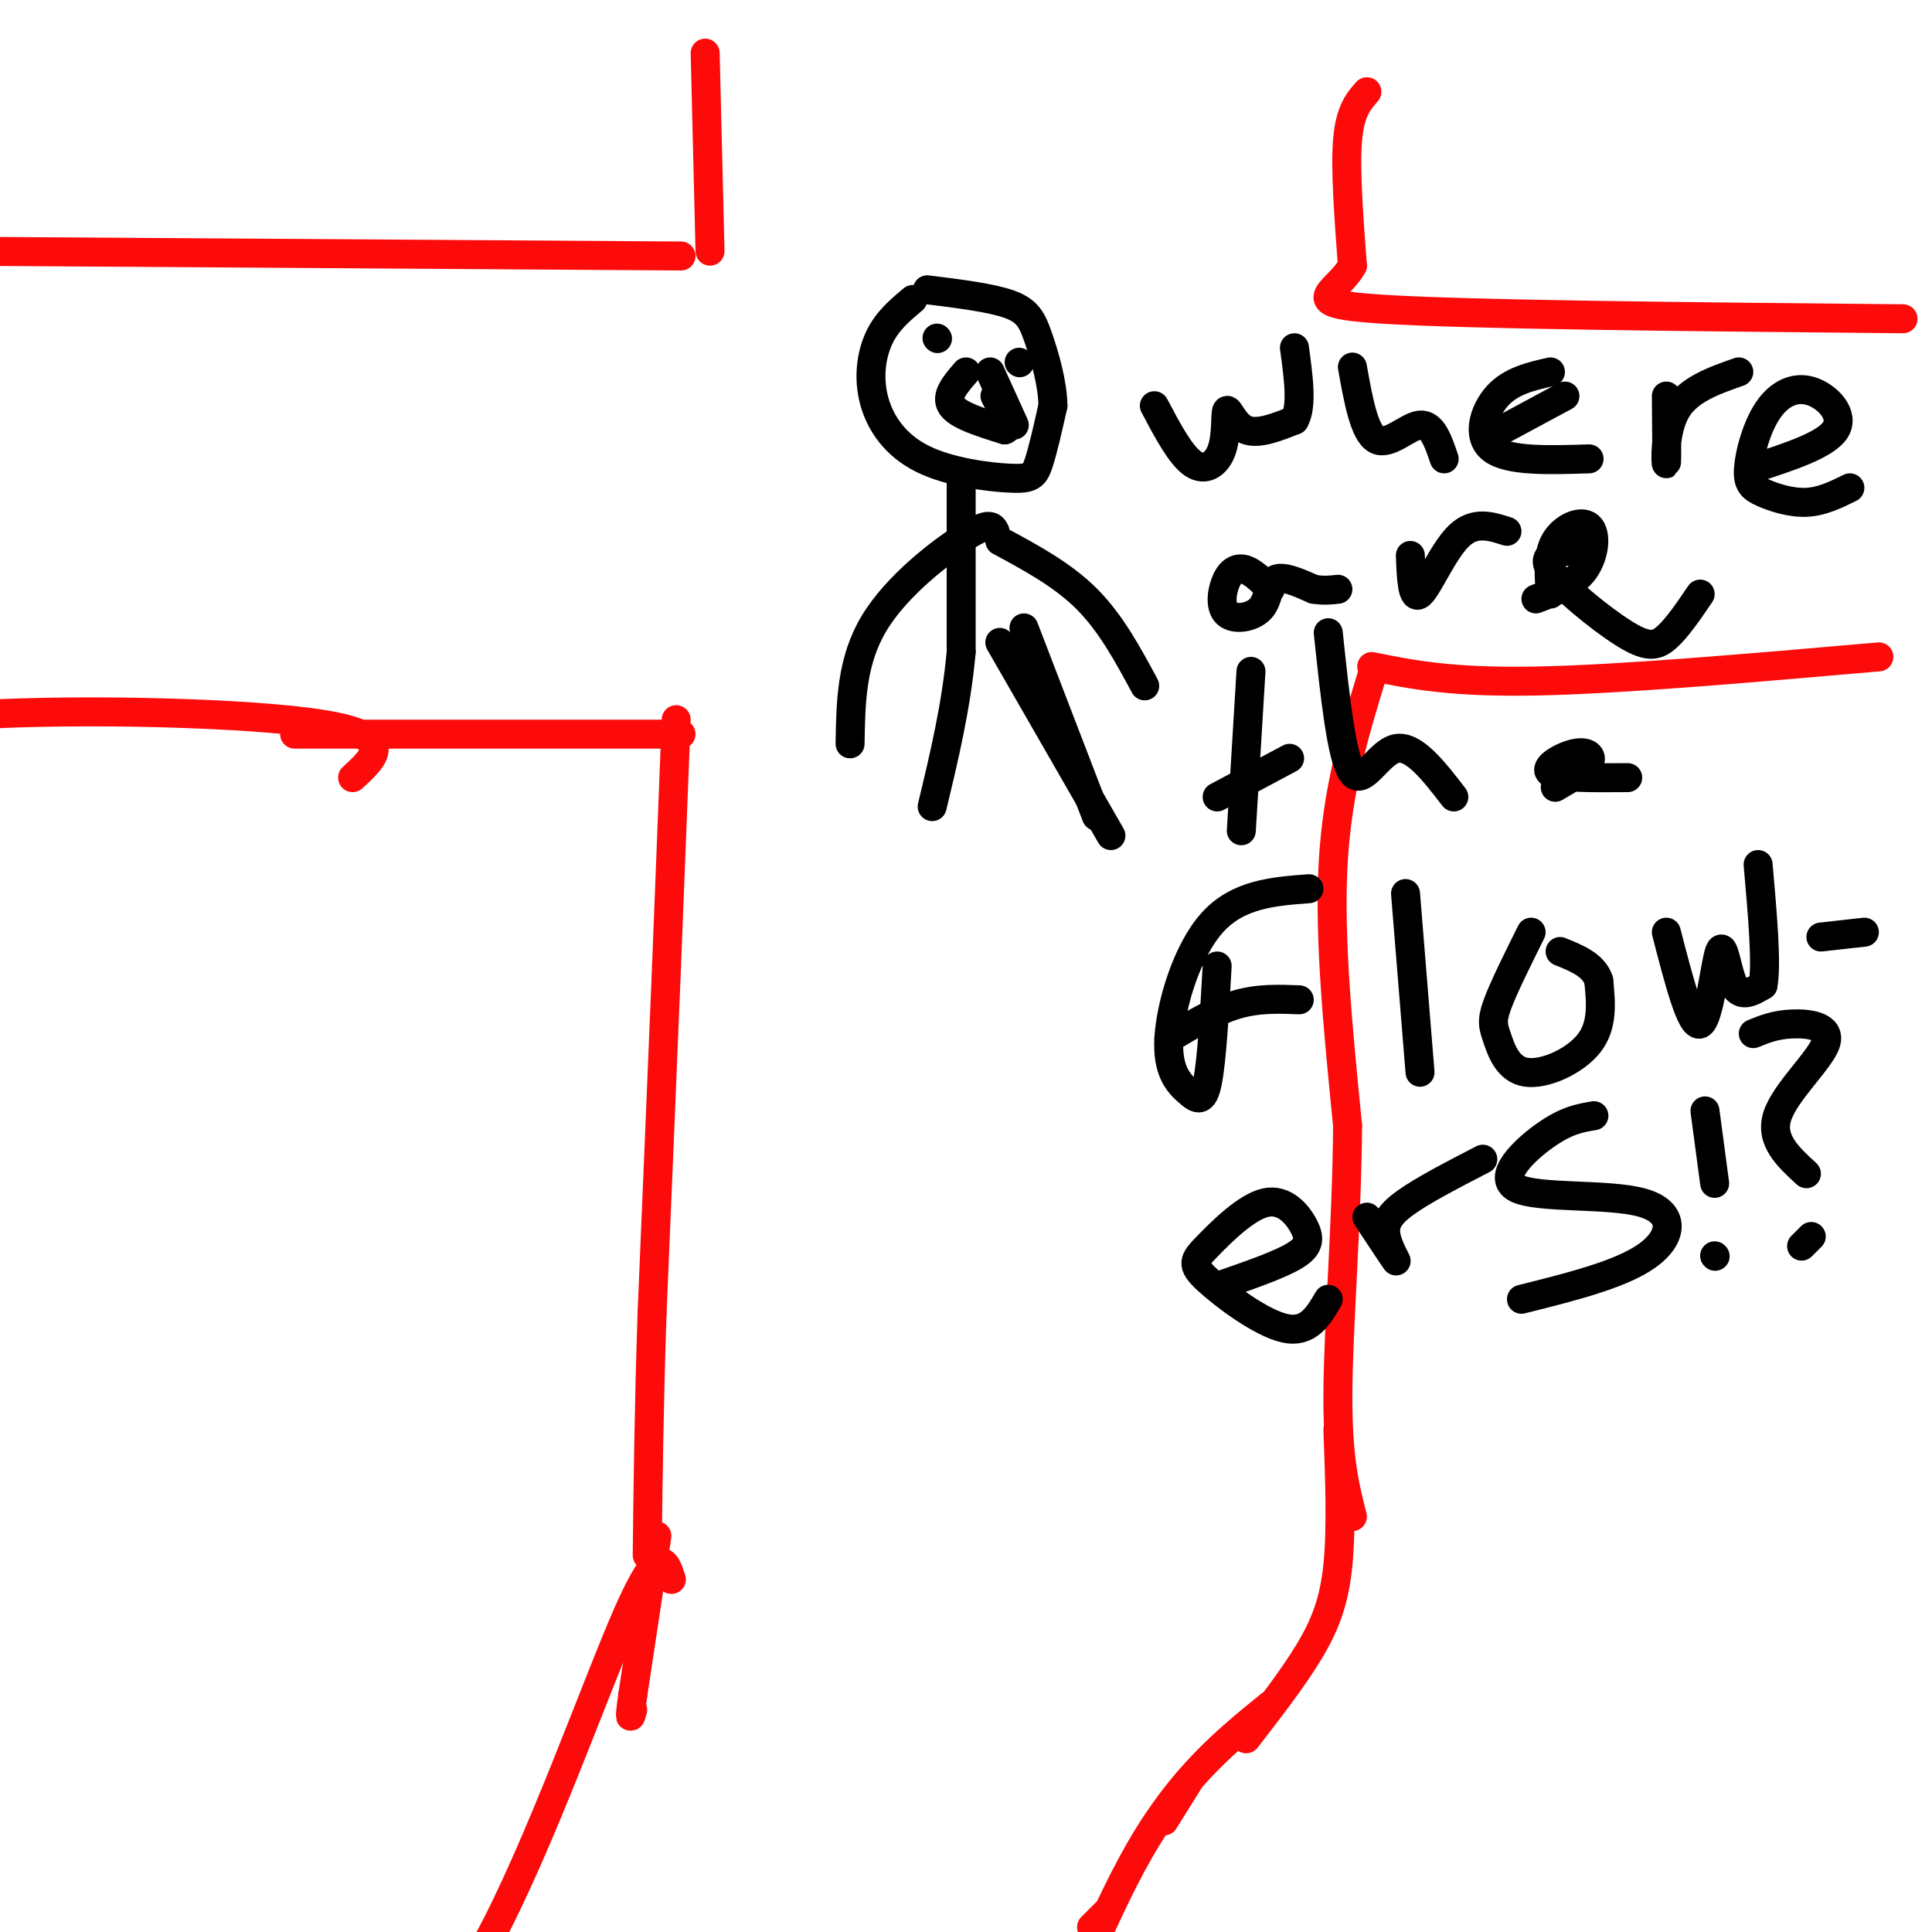 <svg viewBox='0 0 400 400' version='1.1' xmlns='http://www.w3.org/2000/svg' xmlns:xlink='http://www.w3.org/1999/xlink'><g fill='none' stroke='rgb(253,10,10)' stroke-width='6' stroke-linecap='round' stroke-linejoin='round'><path d='M140,149c0.000,0.000 -2.000,51.000 -2,51'/><path d='M138,200c-0.833,20.500 -1.917,46.250 -3,72'/><path d='M135,272c-0.667,20.333 -0.833,35.167 -1,50'/><path d='M284,140c-3.583,11.750 -7.167,23.500 -8,39c-0.833,15.500 1.083,34.750 3,54'/><path d='M279,233c-0.111,19.467 -1.889,41.133 -2,55c-0.111,13.867 1.444,19.933 3,26'/><path d='M284,138c8.250,1.667 16.500,3.333 34,3c17.500,-0.333 44.250,-2.667 71,-5'/><path d='M141,152c0.000,0.000 -80.000,0.000 -80,0'/><path d='M146,11c0.000,0.000 1.000,41.000 1,41'/><path d='M283,19c-1.750,2.000 -3.500,4.000 -4,10c-0.500,6.000 0.250,16.000 1,26'/><path d='M280,55c-3.311,5.956 -12.089,7.844 6,9c18.089,1.156 63.044,1.578 108,2'/><path d='M141,53c0.000,0.000 -151.000,-1.000 -151,-1'/><path d='M73,161c4.644,-4.244 9.289,-8.489 -6,-11c-15.289,-2.511 -50.511,-3.289 -72,-2c-21.489,1.289 -29.244,4.644 -37,8'/><path d='M-42,156c-6.167,1.333 -3.083,0.667 0,0'/><path d='M136,318c0.000,0.000 -5.000,33.000 -5,33'/><path d='M131,351c-0.833,6.000 -0.417,4.500 0,3'/><path d='M277,296c0.378,10.222 0.756,20.444 0,28c-0.756,7.556 -2.644,12.444 -6,18c-3.356,5.556 -8.178,11.778 -13,18'/><path d='M246,369c0.000,0.000 -5.000,8.000 -5,8'/><path d='M229,396c0.000,0.000 -3.000,3.000 -3,3'/><path d='M263,353c-9.133,7.422 -18.267,14.844 -27,30c-8.733,15.156 -17.067,38.044 -22,49c-4.933,10.956 -6.467,9.978 -8,9'/><path d='M139,327c-1.244,-3.889 -2.489,-7.778 -9,7c-6.511,14.778 -18.289,48.222 -29,68c-10.711,19.778 -20.356,25.889 -30,32'/></g>
<g fill='none' stroke='rgb(0,0,0)' stroke-width='6' stroke-linecap='round' stroke-linejoin='round'><path d='M189,62c-2.676,2.239 -5.353,4.479 -7,8c-1.647,3.521 -2.265,8.325 -1,13c1.265,4.675 4.411,9.222 10,12c5.589,2.778 13.620,3.786 18,4c4.380,0.214 5.109,-0.368 6,-3c0.891,-2.632 1.946,-7.316 3,-12'/><path d='M218,84c-0.060,-4.643 -1.708,-10.250 -3,-14c-1.292,-3.750 -2.226,-5.643 -6,-7c-3.774,-1.357 -10.387,-2.179 -17,-3'/><path d='M199,100c0.000,0.000 0.000,35.000 0,35'/><path d='M199,135c-1.000,11.167 -3.500,21.583 -6,32'/><path d='M212,130c0.000,0.000 15.000,39.000 15,39'/><path d='M207,133c0.000,0.000 23.000,40.000 23,40'/><path d='M206,110c-0.533,-1.022 -1.067,-2.044 -6,1c-4.933,3.044 -14.267,10.156 -19,18c-4.733,7.844 -4.867,16.422 -5,25'/><path d='M207,112c6.500,3.500 13.000,7.000 18,12c5.000,5.000 8.500,11.500 12,18'/><path d='M194,70c0.000,0.000 0.100,0.100 0.1,0.1'/><path d='M211,75c0.000,0.000 0.100,0.100 0.1,0.1'/><path d='M200,77c-2.167,2.500 -4.333,5.000 -3,7c1.333,2.000 6.167,3.500 11,5'/><path d='M208,89c1.500,-0.333 -0.250,-3.667 -2,-7'/><path d='M210,88c0.000,0.000 -5.000,-11.000 -5,-11'/><path d='M239,84c2.716,5.134 5.432,10.268 8,12c2.568,1.732 4.987,0.062 6,-3c1.013,-3.062 0.619,-7.517 1,-8c0.381,-0.483 1.537,3.005 4,4c2.463,0.995 6.231,-0.502 10,-2'/><path d='M268,87c1.667,-2.833 0.833,-8.917 0,-15'/><path d='M280,76c1.222,6.822 2.444,13.644 5,15c2.556,1.356 6.444,-2.756 9,-3c2.556,-0.244 3.778,3.378 5,7'/><path d='M321,77c-4.089,0.933 -8.178,1.867 -11,5c-2.822,3.133 -4.378,8.467 -1,11c3.378,2.533 11.689,2.267 20,2'/><path d='M324,82c0.000,0.000 -13.000,7.000 -13,7'/><path d='M345,82c0.067,6.956 0.133,13.911 0,14c-0.133,0.089 -0.467,-6.689 2,-11c2.467,-4.311 7.733,-6.156 13,-8'/><path d='M363,97c7.513,-2.442 15.026,-4.884 17,-8c1.974,-3.116 -1.592,-6.906 -5,-8c-3.408,-1.094 -6.659,0.508 -9,4c-2.341,3.492 -3.772,8.874 -4,12c-0.228,3.126 0.746,3.995 3,5c2.254,1.005 5.787,2.144 9,2c3.213,-0.144 6.107,-1.572 9,-3'/><path d='M263,122c-1.714,-1.710 -3.428,-3.421 -5,-4c-1.572,-0.579 -3.001,-0.028 -4,2c-0.999,2.028 -1.567,5.533 0,7c1.567,1.467 5.268,0.895 7,-1c1.732,-1.895 1.495,-5.113 3,-6c1.505,-0.887 4.753,0.556 8,2'/><path d='M272,122c2.167,0.333 3.583,0.167 5,0'/><path d='M292,115c0.178,4.689 0.356,9.378 2,8c1.644,-1.378 4.756,-8.822 8,-12c3.244,-3.178 6.622,-2.089 10,-1'/><path d='M318,124c3.911,-1.494 7.821,-2.988 10,-6c2.179,-3.012 2.625,-7.542 1,-9c-1.625,-1.458 -5.321,0.155 -7,3c-1.679,2.845 -1.339,6.923 -1,11'/><path d='M326,114c-3.583,0.304 -7.167,0.607 -5,4c2.167,3.393 10.083,9.875 15,13c4.917,3.125 6.833,2.893 9,1c2.167,-1.893 4.583,-5.446 7,-9'/><path d='M259,139c0.000,0.000 -2.000,33.000 -2,33'/><path d='M252,165c0.000,0.000 15.000,-8.000 15,-8'/><path d='M275,131c1.378,13.022 2.756,26.044 5,29c2.244,2.956 5.356,-4.156 9,-5c3.644,-0.844 7.822,4.578 12,10'/><path d='M322,163c3.054,-1.774 6.107,-3.548 7,-5c0.893,-1.452 -0.375,-2.583 -3,-2c-2.625,0.583 -6.607,2.881 -5,4c1.607,1.119 8.804,1.060 16,1'/><path d='M252,200c-0.553,9.764 -1.107,19.528 -2,24c-0.893,4.472 -2.126,3.652 -4,2c-1.874,-1.652 -4.389,-4.137 -4,-11c0.389,-6.863 3.683,-18.104 9,-24c5.317,-5.896 12.659,-6.448 20,-7'/><path d='M242,215c4.750,-2.833 9.500,-5.667 14,-7c4.500,-1.333 8.750,-1.167 13,-1'/><path d='M291,185c0.000,0.000 3.000,37.000 3,37'/><path d='M317,193c-2.877,5.786 -5.754,11.573 -7,15c-1.246,3.427 -0.860,4.496 0,7c0.860,2.504 2.193,6.443 6,7c3.807,0.557 10.088,-2.270 13,-6c2.912,-3.730 2.456,-8.365 2,-13'/><path d='M331,203c-1.000,-3.167 -4.500,-4.583 -8,-6'/><path d='M345,193c2.560,9.935 5.119,19.869 7,19c1.881,-0.869 3.083,-12.542 4,-15c0.917,-2.458 1.548,4.298 3,7c1.452,2.702 3.726,1.351 6,0'/><path d='M365,204c0.833,-4.167 -0.083,-14.583 -1,-25'/><path d='M377,194c0.000,0.000 9.000,-1.000 9,-1'/><path d='M253,266c5.960,-2.072 11.920,-4.145 15,-6c3.080,-1.855 3.281,-3.493 2,-6c-1.281,-2.507 -4.042,-5.885 -8,-5c-3.958,0.885 -9.112,6.031 -12,9c-2.888,2.969 -3.508,3.761 0,7c3.508,3.239 11.145,8.925 16,10c4.855,1.075 6.927,-2.463 9,-6'/><path d='M283,252c2.786,4.214 5.571,8.429 6,9c0.429,0.571 -1.500,-2.500 -2,-5c-0.500,-2.500 0.429,-4.429 4,-7c3.571,-2.571 9.786,-5.786 16,-9'/><path d='M330,231c-2.809,0.463 -5.617,0.925 -10,4c-4.383,3.075 -10.340,8.762 -6,11c4.340,2.238 18.976,1.026 26,3c7.024,1.974 6.435,7.136 1,11c-5.435,3.864 -15.718,6.432 -26,9'/><path d='M355,260c0.000,0.000 0.100,0.100 0.1,0.1'/><path d='M355,245c0.000,0.000 -2.000,-15.000 -2,-15'/><path d='M373,258c0.000,0.000 2.000,-2.000 2,-2'/><path d='M374,243c-3.827,-3.506 -7.655,-7.012 -6,-12c1.655,-4.988 8.792,-11.458 10,-15c1.208,-3.542 -3.512,-4.155 -7,-4c-3.488,0.155 -5.744,1.077 -8,2'/></g>
</svg>